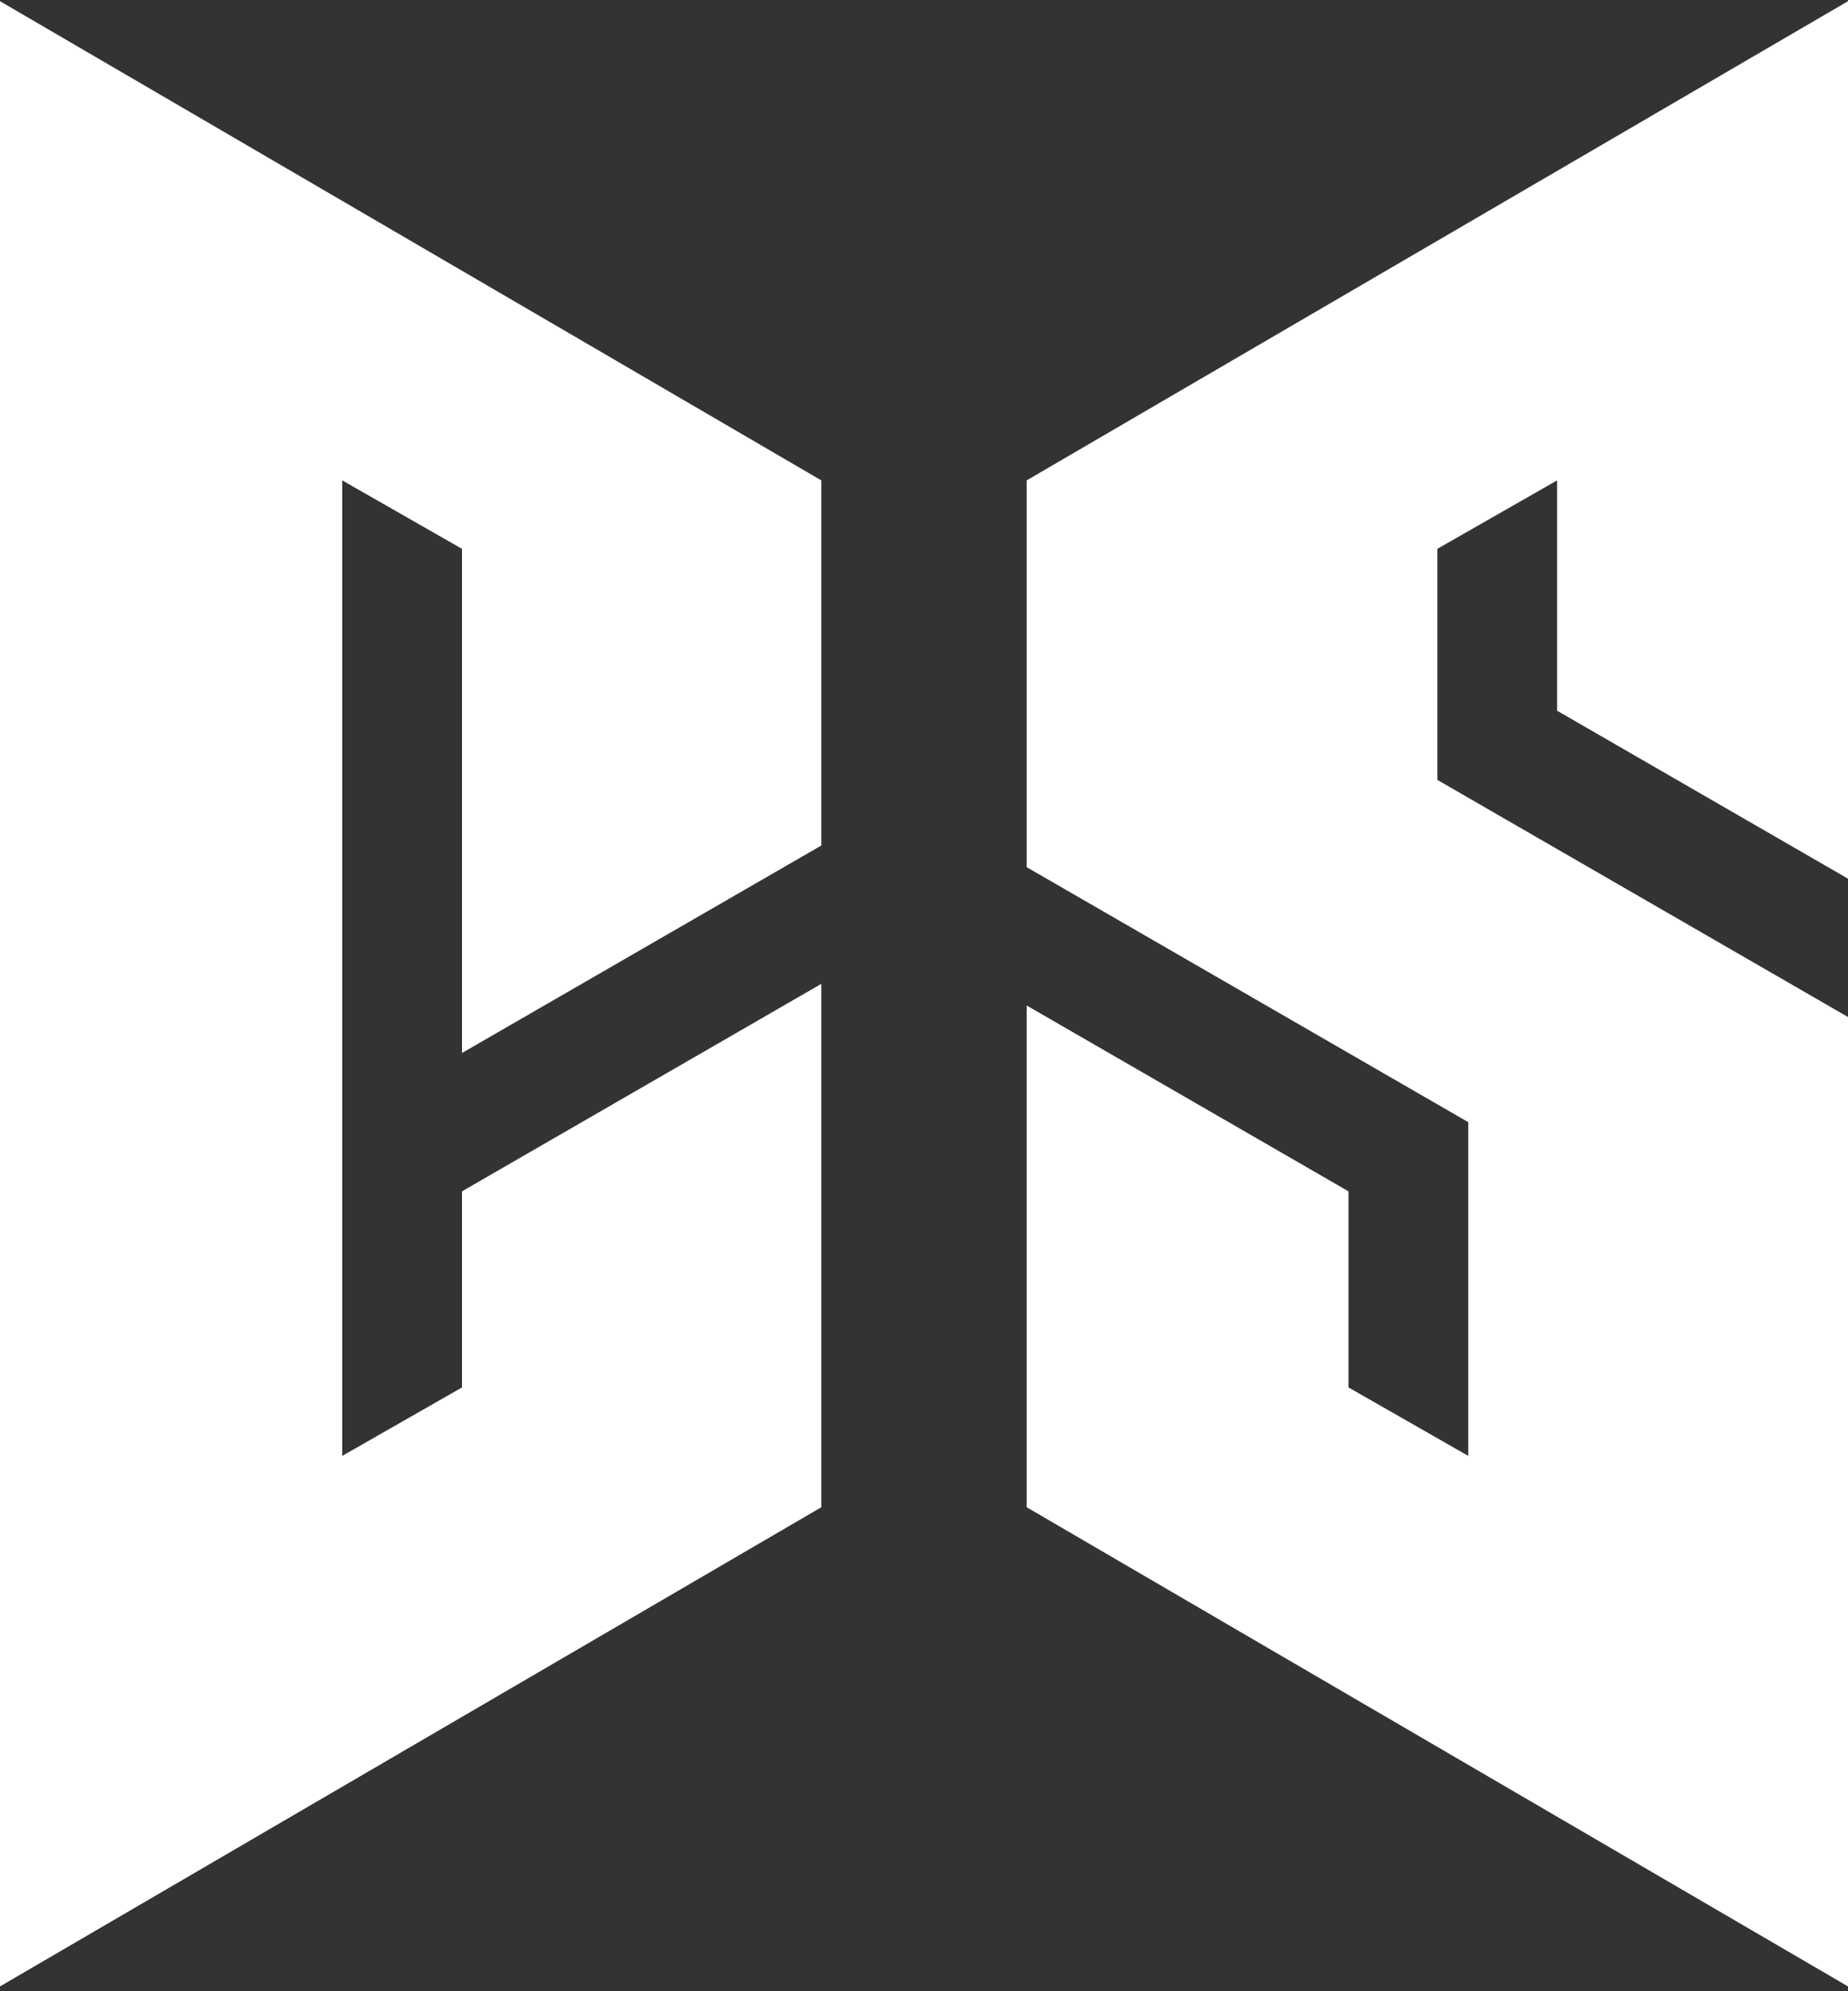 <svg width="285" height="307" viewBox="0 0 285 307" fill="none" xmlns="http://www.w3.org/2000/svg">
<rect x="0" y="0" width="285" height="307" fill="#333333" stroke="none"/>
<path fill-rule="evenodd" clip-rule="evenodd" d="M126.667 74.074L0 0.185V306.296L126.667 232.407V151.703L71.25 183.698V213.935L52.778 224.491V173.033L52.778 74.074L71.25 84.629V162.368L126.667 130.373V74.074Z" fill="white"/>
<path fill-rule="evenodd" clip-rule="evenodd" d="M285 0.185L158.333 74.074V133.713L226.437 173.033L226.438 173.032L226.438 224.49L207.966 213.935L207.966 183.698L158.333 155.043V232.407L285 306.296V156.819L221.667 120.254L221.667 120.254V120.254L221.667 120.254L221.667 120.254L221.667 84.629L240.139 74.074L240.139 109.589L285 135.489V0.185Z" fill="white"/>
</svg>
